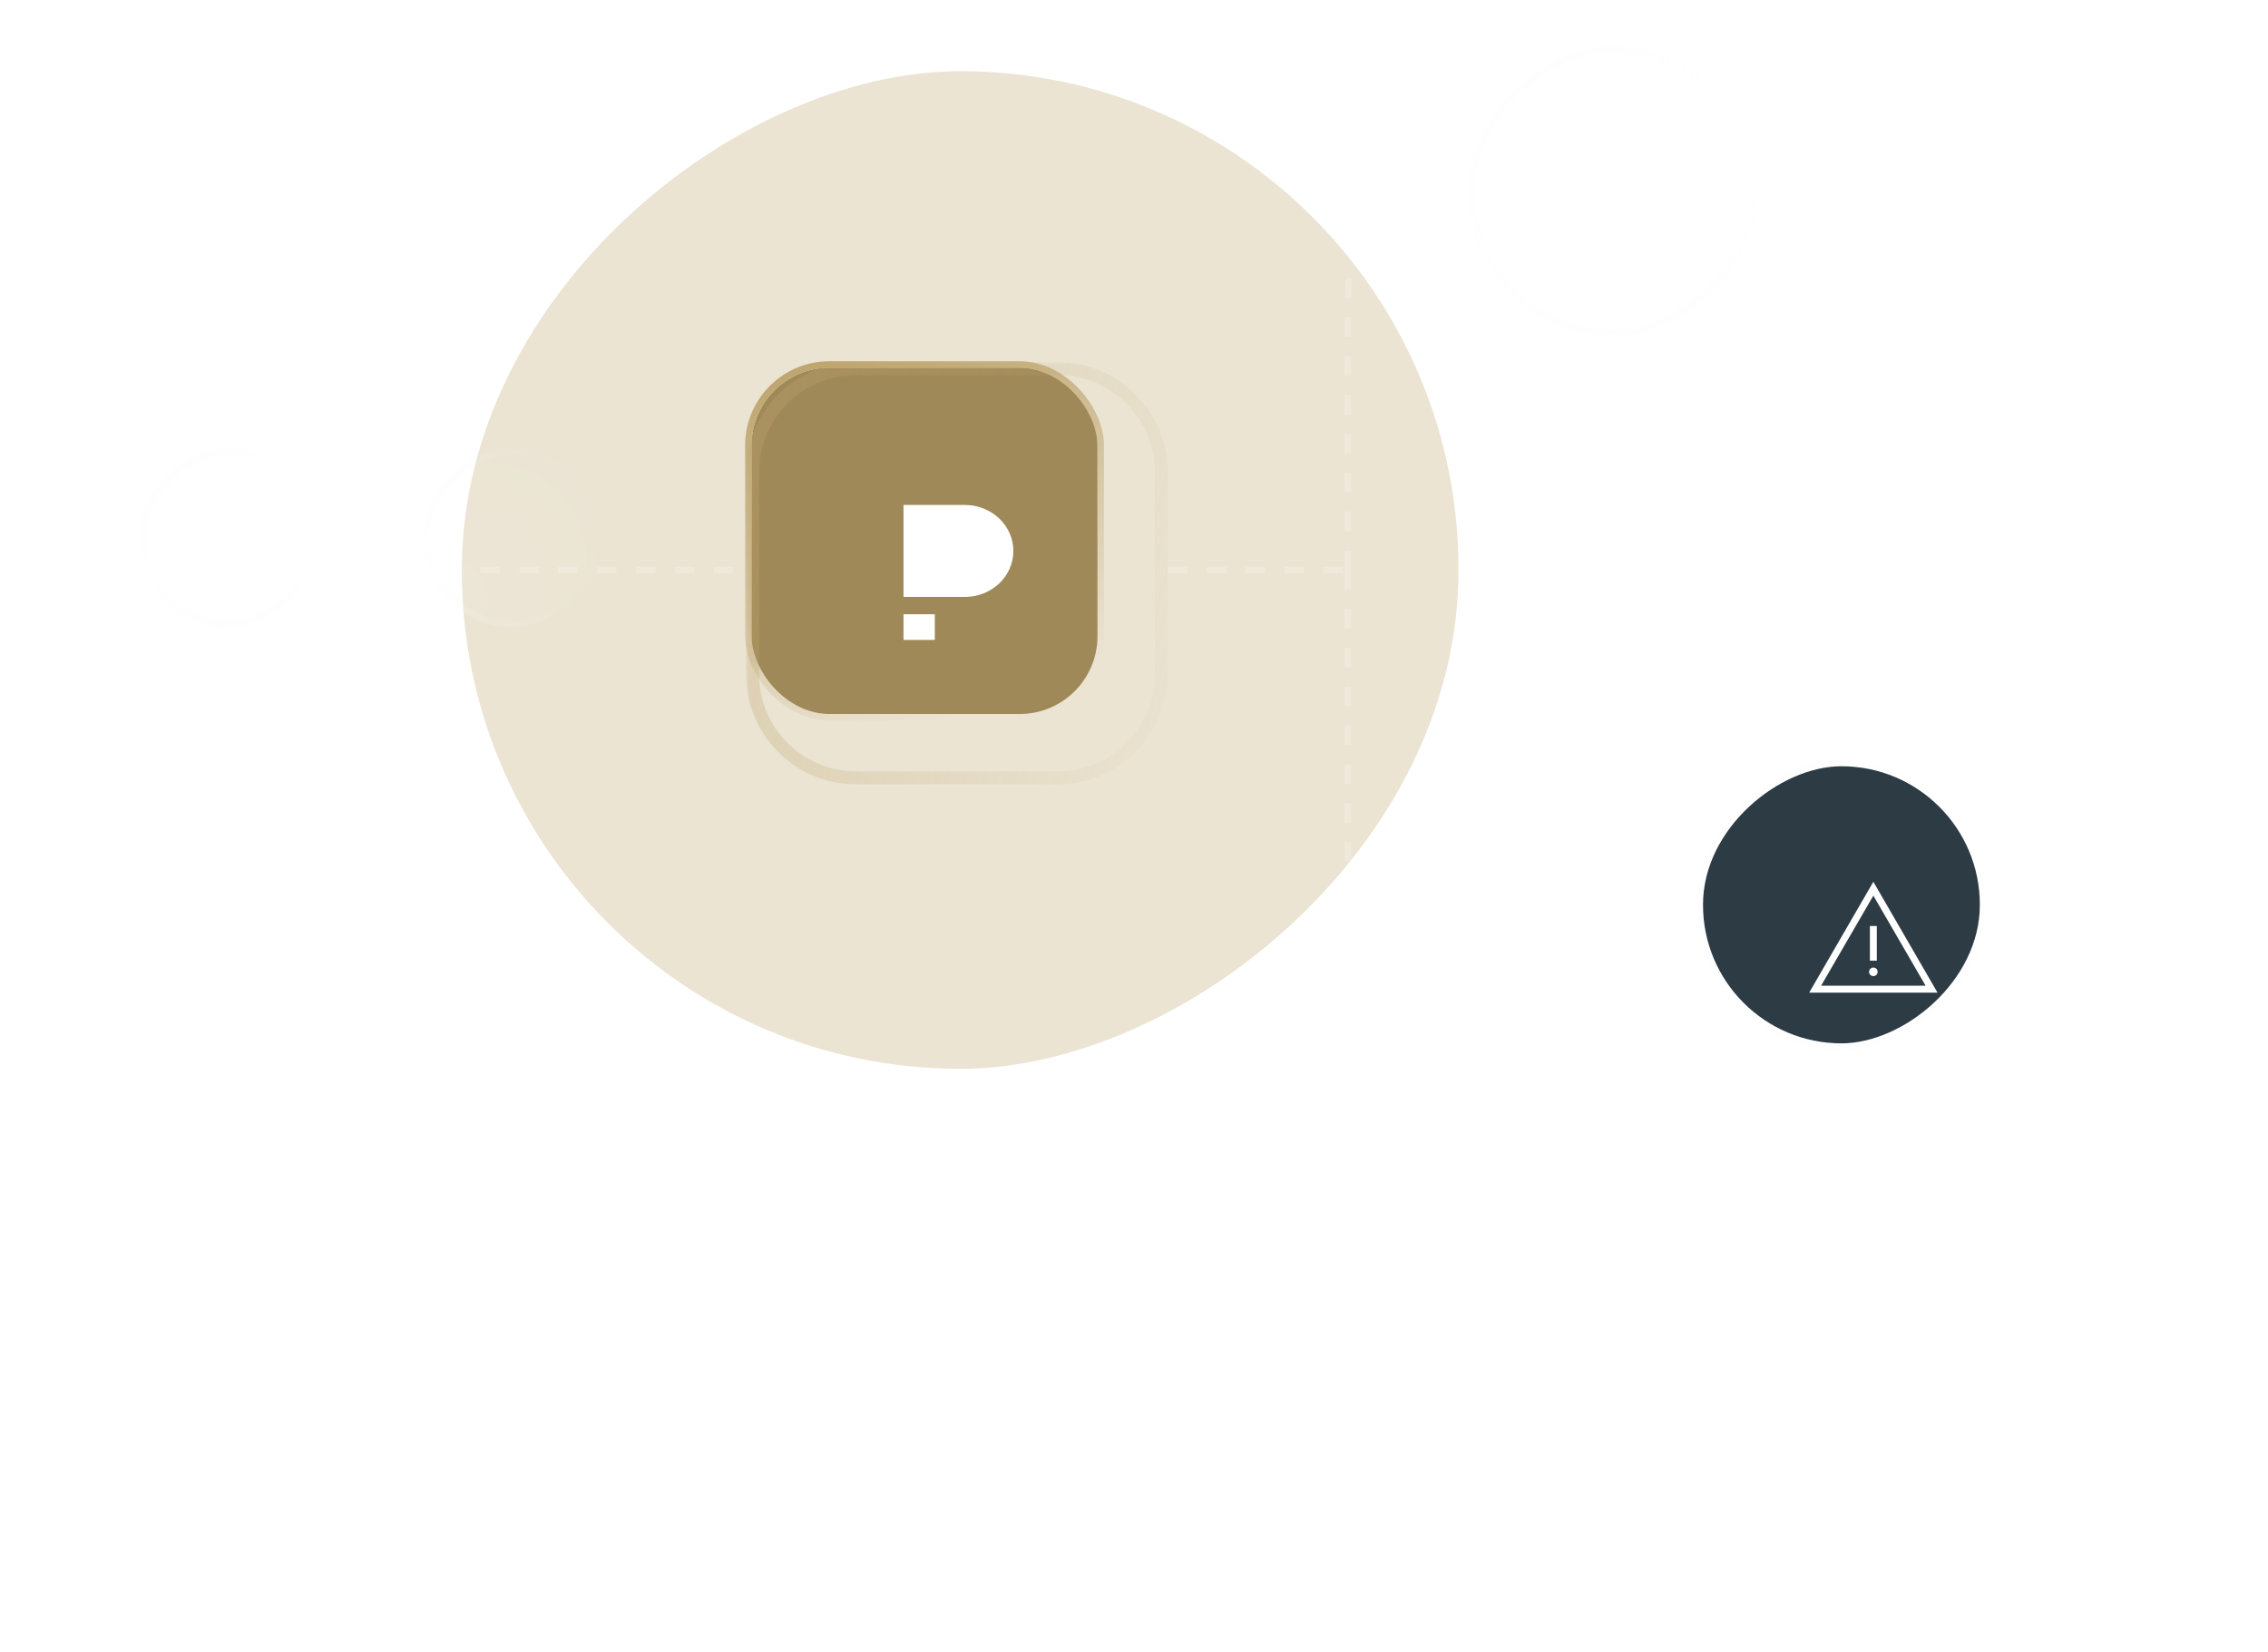<?xml version="1.0" encoding="UTF-8"?> <svg xmlns="http://www.w3.org/2000/svg" width="350" height="255" viewBox="0 0 350 255" fill="none"><g style="mix-blend-mode:overlay" opacity="0.3" filter="url(#filter0_f_3642_29575)"><rect x="71.269" y="164.945" width="153.958" height="153.81" rx="76.905" transform="rotate(-90 71.269 164.945)" fill="#BDA36B"></rect></g><path opacity="0.2" d="M-165.854 87.965L115.063 87.965" stroke="white" stroke-dasharray="3 3"></path><g filter="url(#filter1_bi_3642_29575)"><rect x="120.984" y="61.75" width="53.381" height="53.433" rx="12" fill="#A08959"></rect><rect x="120.484" y="61.25" width="54.381" height="54.433" rx="12.5" stroke="url(#paint0_linear_3642_29575)"></rect></g><g opacity="0.5"><mask id="path-5-outside-1_3642_29575" maskUnits="userSpaceOnUse" x="115.131" y="55.893" width="66" height="66" fill="black"><rect fill="white" x="115.131" y="55.893" width="66" height="66"></rect><path d="M116.131 72.893C116.131 64.056 123.294 56.893 132.131 56.893L163.218 56.893C172.054 56.893 179.218 64.056 179.218 72.893L179.218 104.04C179.218 112.877 172.054 120.04 163.218 120.04L132.131 120.04C123.294 120.04 116.131 112.877 116.131 104.04L116.131 72.893Z"></path></mask><path d="M132.131 57.893L163.218 57.893L163.218 55.893L132.131 55.893L132.131 57.893ZM178.218 72.893L178.218 104.04L180.218 104.04L180.218 72.893L178.218 72.893ZM163.218 119.04L132.131 119.04L132.131 121.04L163.218 121.04L163.218 119.04ZM117.131 104.04L117.131 72.893L115.131 72.893L115.131 104.04L117.131 104.04ZM132.131 119.04C123.847 119.04 117.131 112.325 117.131 104.04L115.131 104.04C115.131 113.429 122.742 121.04 132.131 121.04L132.131 119.04ZM178.218 104.04C178.218 112.325 171.502 119.04 163.218 119.04L163.218 121.04C172.607 121.04 180.218 113.429 180.218 104.04L178.218 104.04ZM163.218 57.893C171.502 57.893 178.218 64.608 178.218 72.893L180.218 72.893C180.218 63.504 172.607 55.893 163.218 55.893L163.218 57.893ZM132.131 55.893C122.742 55.893 115.131 63.504 115.131 72.893L117.131 72.893C117.131 64.608 123.847 57.893 132.131 57.893L132.131 55.893Z" fill="url(#paint1_linear_3642_29575)" fill-opacity="0.7" mask="url(#path-5-outside-1_3642_29575)"></path></g><path d="M144.26 94.791L139.432 94.791L139.432 98.754L144.26 98.754L144.26 94.791Z" fill="white"></path><path d="M148.904 77.928L139.432 77.928L139.432 92.12L148.904 92.12C153.035 92.12 156.383 88.943 156.383 85.024C156.383 81.106 153.035 77.928 148.904 77.928Z" fill="white"></path><g filter="url(#filter2_bi_3642_29575)"><rect x="71.269" y="100.795" width="25.66" height="25.635" rx="12.818" transform="rotate(-90 71.269 100.795)" fill="url(#paint2_radial_3642_29575)" fill-opacity="0.2"></rect><rect x="70.769" y="101.295" width="26.66" height="26.635" rx="13.318" transform="rotate(-90 70.769 101.295)" stroke="url(#paint3_linear_3642_29575)" stroke-opacity="0.48"></rect></g><g filter="url(#filter3_bi_3642_29575)"><rect x="27.477" y="100.795" width="25.66" height="25.635" rx="12.818" transform="rotate(-90 27.477 100.795)" fill="url(#paint4_radial_3642_29575)" fill-opacity="0.2"></rect><rect x="26.977" y="101.295" width="26.66" height="26.635" rx="13.318" transform="rotate(-90 26.977 101.295)" stroke="url(#paint5_linear_3642_29575)" stroke-opacity="0.48"></rect></g><path opacity="0.2" d="M180.219 87.965L207.99 87.965" stroke="white" stroke-dasharray="3 3"></path><path opacity="0.2" d="M207.99 87.966C207.99 87.966 207.99 58.215 207.99 47.524C207.99 36.832 210.342 34.508 221.162 34.508C231.983 34.508 350.312 34.508 350.312 34.508" stroke="white" stroke-dasharray="3 3"></path><path opacity="0.2" d="M207.99 87.965C207.99 87.965 207.99 118.905 207.99 130.024C207.99 141.143 211.904 143.561 229.908 143.561C247.912 143.561 350.312 143.561 350.312 143.561" stroke="white" stroke-dasharray="3 3"></path><g filter="url(#filter4_bi_3642_29575)"><rect x="232.557" y="55.891" width="42.766" height="42.725" rx="21.363" transform="rotate(-90 232.557 55.891)" fill="url(#paint6_radial_3642_29575)" fill-opacity="0.2"></rect><rect x="232.057" y="56.391" width="43.766" height="43.725" rx="21.863" transform="rotate(-90 232.057 56.391)" stroke="url(#paint7_linear_3642_29575)" stroke-opacity="0.48"></rect></g><g filter="url(#filter5_bi_3642_29575)"><rect x="267.805" y="166.014" width="42.766" height="42.725" rx="21.363" transform="rotate(-90 267.805 166.014)" fill="#2D3B45"></rect><rect x="267.305" y="166.514" width="43.766" height="43.725" rx="21.863" transform="rotate(-90 267.305 166.514)" stroke="url(#paint8_linear_3642_29575)" stroke-opacity="0.48"></rect></g><path d="M279.197 153.185L289.098 136.078L298.999 153.185L279.197 153.185ZM281.034 152.115L297.162 152.115L289.098 138.216L281.034 152.115ZM289.098 150.635C289.284 150.635 289.44 150.572 289.566 150.446C289.692 150.32 289.755 150.164 289.755 149.977C289.755 149.791 289.692 149.634 289.566 149.508C289.44 149.382 289.284 149.319 289.098 149.319C288.912 149.319 288.756 149.382 288.63 149.508C288.504 149.634 288.441 149.791 288.441 149.977C288.441 150.164 288.504 150.32 288.63 150.446C288.756 150.572 288.912 150.635 289.098 150.635ZM288.564 148.25L289.632 148.25L289.632 142.904L288.564 142.904L288.564 148.25Z" fill="white"></path><path d="M250.739 44.377L248.956 41.367L245.563 40.635L245.896 37.131L243.607 34.508L245.896 31.884L245.563 28.381L248.956 27.649L250.739 24.639L253.919 25.983L257.099 24.639L258.882 27.649L262.275 28.381L261.942 31.884L264.23 34.508L261.942 37.131L262.275 40.635L258.882 41.367L257.099 44.377L253.919 43.032L250.739 44.377ZM251.195 43.008L253.919 41.873L256.655 43.008L258.191 40.442L261.129 39.788L260.862 36.753L262.838 34.508L260.862 32.25L261.129 29.215L258.191 28.574L256.643 26.008L253.919 27.143L251.183 26.008L249.646 28.574L246.709 29.215L246.976 32.25L245 34.508L246.976 36.753L246.709 39.8L249.646 40.442L251.195 43.008ZM252.797 37.563L258.093 32.263L257.337 31.494L252.797 36.038L250.501 33.751L249.745 34.508L252.797 37.563Z" fill="white"></path><defs><filter id="filter0_f_3642_29575" x="-18.73" y="-79.013" width="333.811" height="333.958" filterUnits="userSpaceOnUse" color-interpolation-filters="sRGB"><feFlood flood-opacity="0" result="BackgroundImageFix"></feFlood><feBlend mode="normal" in="SourceGraphic" in2="BackgroundImageFix" result="shape"></feBlend><feGaussianBlur stdDeviation="45" result="effect1_foregroundBlur_3642_29575"></feGaussianBlur></filter><filter id="filter1_bi_3642_29575" x="77.984" y="18.75" width="139.381" height="139.433" filterUnits="userSpaceOnUse" color-interpolation-filters="sRGB"><feFlood flood-opacity="0" result="BackgroundImageFix"></feFlood><feGaussianBlur in="BackgroundImageFix" stdDeviation="21"></feGaussianBlur><feComposite in2="SourceAlpha" operator="in" result="effect1_backgroundBlur_3642_29575"></feComposite><feBlend mode="normal" in="SourceGraphic" in2="effect1_backgroundBlur_3642_29575" result="shape"></feBlend><feColorMatrix in="SourceAlpha" type="matrix" values="0 0 0 0 0 0 0 0 0 0 0 0 0 0 0 0 0 0 127 0" result="hardAlpha"></feColorMatrix><feOffset dx="-5" dy="-5"></feOffset><feGaussianBlur stdDeviation="125"></feGaussianBlur><feComposite in2="hardAlpha" operator="arithmetic" k2="-1" k3="1"></feComposite><feColorMatrix type="matrix" values="0 0 0 0 1 0 0 0 0 1 0 0 0 0 1 0 0 0 0.02 0"></feColorMatrix><feBlend mode="normal" in2="shape" result="effect2_innerShadow_3642_29575"></feBlend></filter><filter id="filter2_bi_3642_29575" x="28.27" y="32.135" width="111.635" height="111.66" filterUnits="userSpaceOnUse" color-interpolation-filters="sRGB"><feFlood flood-opacity="0" result="BackgroundImageFix"></feFlood><feGaussianBlur in="BackgroundImageFix" stdDeviation="21"></feGaussianBlur><feComposite in2="SourceAlpha" operator="in" result="effect1_backgroundBlur_3642_29575"></feComposite><feBlend mode="normal" in="SourceGraphic" in2="effect1_backgroundBlur_3642_29575" result="shape"></feBlend><feColorMatrix in="SourceAlpha" type="matrix" values="0 0 0 0 0 0 0 0 0 0 0 0 0 0 0 0 0 0 127 0" result="hardAlpha"></feColorMatrix><feOffset dx="-5" dy="-5"></feOffset><feGaussianBlur stdDeviation="125"></feGaussianBlur><feComposite in2="hardAlpha" operator="arithmetic" k2="-1" k3="1"></feComposite><feColorMatrix type="matrix" values="0 0 0 0 1 0 0 0 0 1 0 0 0 0 1 0 0 0 0.02 0"></feColorMatrix><feBlend mode="normal" in2="shape" result="effect2_innerShadow_3642_29575"></feBlend></filter><filter id="filter3_bi_3642_29575" x="-15.523" y="32.135" width="111.635" height="111.66" filterUnits="userSpaceOnUse" color-interpolation-filters="sRGB"><feFlood flood-opacity="0" result="BackgroundImageFix"></feFlood><feGaussianBlur in="BackgroundImageFix" stdDeviation="21"></feGaussianBlur><feComposite in2="SourceAlpha" operator="in" result="effect1_backgroundBlur_3642_29575"></feComposite><feBlend mode="normal" in="SourceGraphic" in2="effect1_backgroundBlur_3642_29575" result="shape"></feBlend><feColorMatrix in="SourceAlpha" type="matrix" values="0 0 0 0 0 0 0 0 0 0 0 0 0 0 0 0 0 0 127 0" result="hardAlpha"></feColorMatrix><feOffset dx="-5" dy="-5"></feOffset><feGaussianBlur stdDeviation="125"></feGaussianBlur><feComposite in2="hardAlpha" operator="arithmetic" k2="-1" k3="1"></feComposite><feColorMatrix type="matrix" values="0 0 0 0 1 0 0 0 0 1 0 0 0 0 1 0 0 0 0.02 0"></feColorMatrix><feBlend mode="normal" in2="shape" result="effect2_innerShadow_3642_29575"></feBlend></filter><filter id="filter4_bi_3642_29575" x="189.557" y="-29.876" width="128.725" height="128.767" filterUnits="userSpaceOnUse" color-interpolation-filters="sRGB"><feFlood flood-opacity="0" result="BackgroundImageFix"></feFlood><feGaussianBlur in="BackgroundImageFix" stdDeviation="21"></feGaussianBlur><feComposite in2="SourceAlpha" operator="in" result="effect1_backgroundBlur_3642_29575"></feComposite><feBlend mode="normal" in="SourceGraphic" in2="effect1_backgroundBlur_3642_29575" result="shape"></feBlend><feColorMatrix in="SourceAlpha" type="matrix" values="0 0 0 0 0 0 0 0 0 0 0 0 0 0 0 0 0 0 127 0" result="hardAlpha"></feColorMatrix><feOffset dx="-5" dy="-5"></feOffset><feGaussianBlur stdDeviation="125"></feGaussianBlur><feComposite in2="hardAlpha" operator="arithmetic" k2="-1" k3="1"></feComposite><feColorMatrix type="matrix" values="0 0 0 0 1 0 0 0 0 1 0 0 0 0 1 0 0 0 0.02 0"></feColorMatrix><feBlend mode="normal" in2="shape" result="effect2_innerShadow_3642_29575"></feBlend></filter><filter id="filter5_bi_3642_29575" x="224.805" y="80.247" width="128.725" height="128.767" filterUnits="userSpaceOnUse" color-interpolation-filters="sRGB"><feFlood flood-opacity="0" result="BackgroundImageFix"></feFlood><feGaussianBlur in="BackgroundImageFix" stdDeviation="21"></feGaussianBlur><feComposite in2="SourceAlpha" operator="in" result="effect1_backgroundBlur_3642_29575"></feComposite><feBlend mode="normal" in="SourceGraphic" in2="effect1_backgroundBlur_3642_29575" result="shape"></feBlend><feColorMatrix in="SourceAlpha" type="matrix" values="0 0 0 0 0 0 0 0 0 0 0 0 0 0 0 0 0 0 127 0" result="hardAlpha"></feColorMatrix><feOffset dx="-5" dy="-5"></feOffset><feGaussianBlur stdDeviation="125"></feGaussianBlur><feComposite in2="hardAlpha" operator="arithmetic" k2="-1" k3="1"></feComposite><feColorMatrix type="matrix" values="0 0 0 0 1 0 0 0 0 1 0 0 0 0 1 0 0 0 0.02 0"></feColorMatrix><feBlend mode="normal" in2="shape" result="effect2_innerShadow_3642_29575"></feBlend></filter><linearGradient id="paint0_linear_3642_29575" x1="120.984" y1="61.75" x2="142.586" y2="118.925" gradientUnits="userSpaceOnUse"><stop stop-color="#BDA36B"></stop><stop offset="1" stop-color="#BDA36B" stop-opacity="0"></stop></linearGradient><linearGradient id="paint1_linear_3642_29575" x1="119.993" y1="35.966" x2="193.033" y2="54.145" gradientUnits="userSpaceOnUse"><stop stop-color="#BDA36B"></stop><stop offset="1" stop-color="#BDA36B" stop-opacity="0.1"></stop></linearGradient><radialGradient id="paint2_radial_3642_29575" cx="0" cy="0" r="1" gradientUnits="userSpaceOnUse" gradientTransform="translate(71.269 100.795) rotate(44.972) scale(36.271 25.202)"><stop stop-color="white" stop-opacity="0.4"></stop><stop offset="1" stop-color="white" stop-opacity="0"></stop></radialGradient><linearGradient id="paint3_linear_3642_29575" x1="71.269" y1="100.795" x2="81.618" y2="128.238" gradientUnits="userSpaceOnUse"><stop stop-color="white" stop-opacity="0.5"></stop><stop offset="1" stop-color="#EEEDED" stop-opacity="0.02"></stop></linearGradient><radialGradient id="paint4_radial_3642_29575" cx="0" cy="0" r="1" gradientUnits="userSpaceOnUse" gradientTransform="translate(27.477 100.795) rotate(44.972) scale(36.271 25.202)"><stop stop-color="white" stop-opacity="0.4"></stop><stop offset="1" stop-color="white" stop-opacity="0"></stop></radialGradient><linearGradient id="paint5_linear_3642_29575" x1="27.477" y1="100.795" x2="37.825" y2="128.238" gradientUnits="userSpaceOnUse"><stop stop-color="white" stop-opacity="0.5"></stop><stop offset="1" stop-color="#EEEDED" stop-opacity="0.02"></stop></linearGradient><radialGradient id="paint6_radial_3642_29575" cx="0" cy="0" r="1" gradientUnits="userSpaceOnUse" gradientTransform="translate(232.557 55.891) rotate(44.972) scale(60.451 42.004)"><stop stop-color="white" stop-opacity="0.4"></stop><stop offset="1" stop-color="white" stop-opacity="0"></stop></radialGradient><linearGradient id="paint7_linear_3642_29575" x1="232.557" y1="55.891" x2="249.804" y2="101.63" gradientUnits="userSpaceOnUse"><stop stop-color="white" stop-opacity="0.5"></stop><stop offset="1" stop-color="#EEEDED" stop-opacity="0.02"></stop></linearGradient><linearGradient id="paint8_linear_3642_29575" x1="267.805" y1="166.014" x2="285.052" y2="211.753" gradientUnits="userSpaceOnUse"><stop stop-color="white" stop-opacity="0.5"></stop><stop offset="1" stop-color="#EEEDED" stop-opacity="0.02"></stop></linearGradient></defs></svg> 
